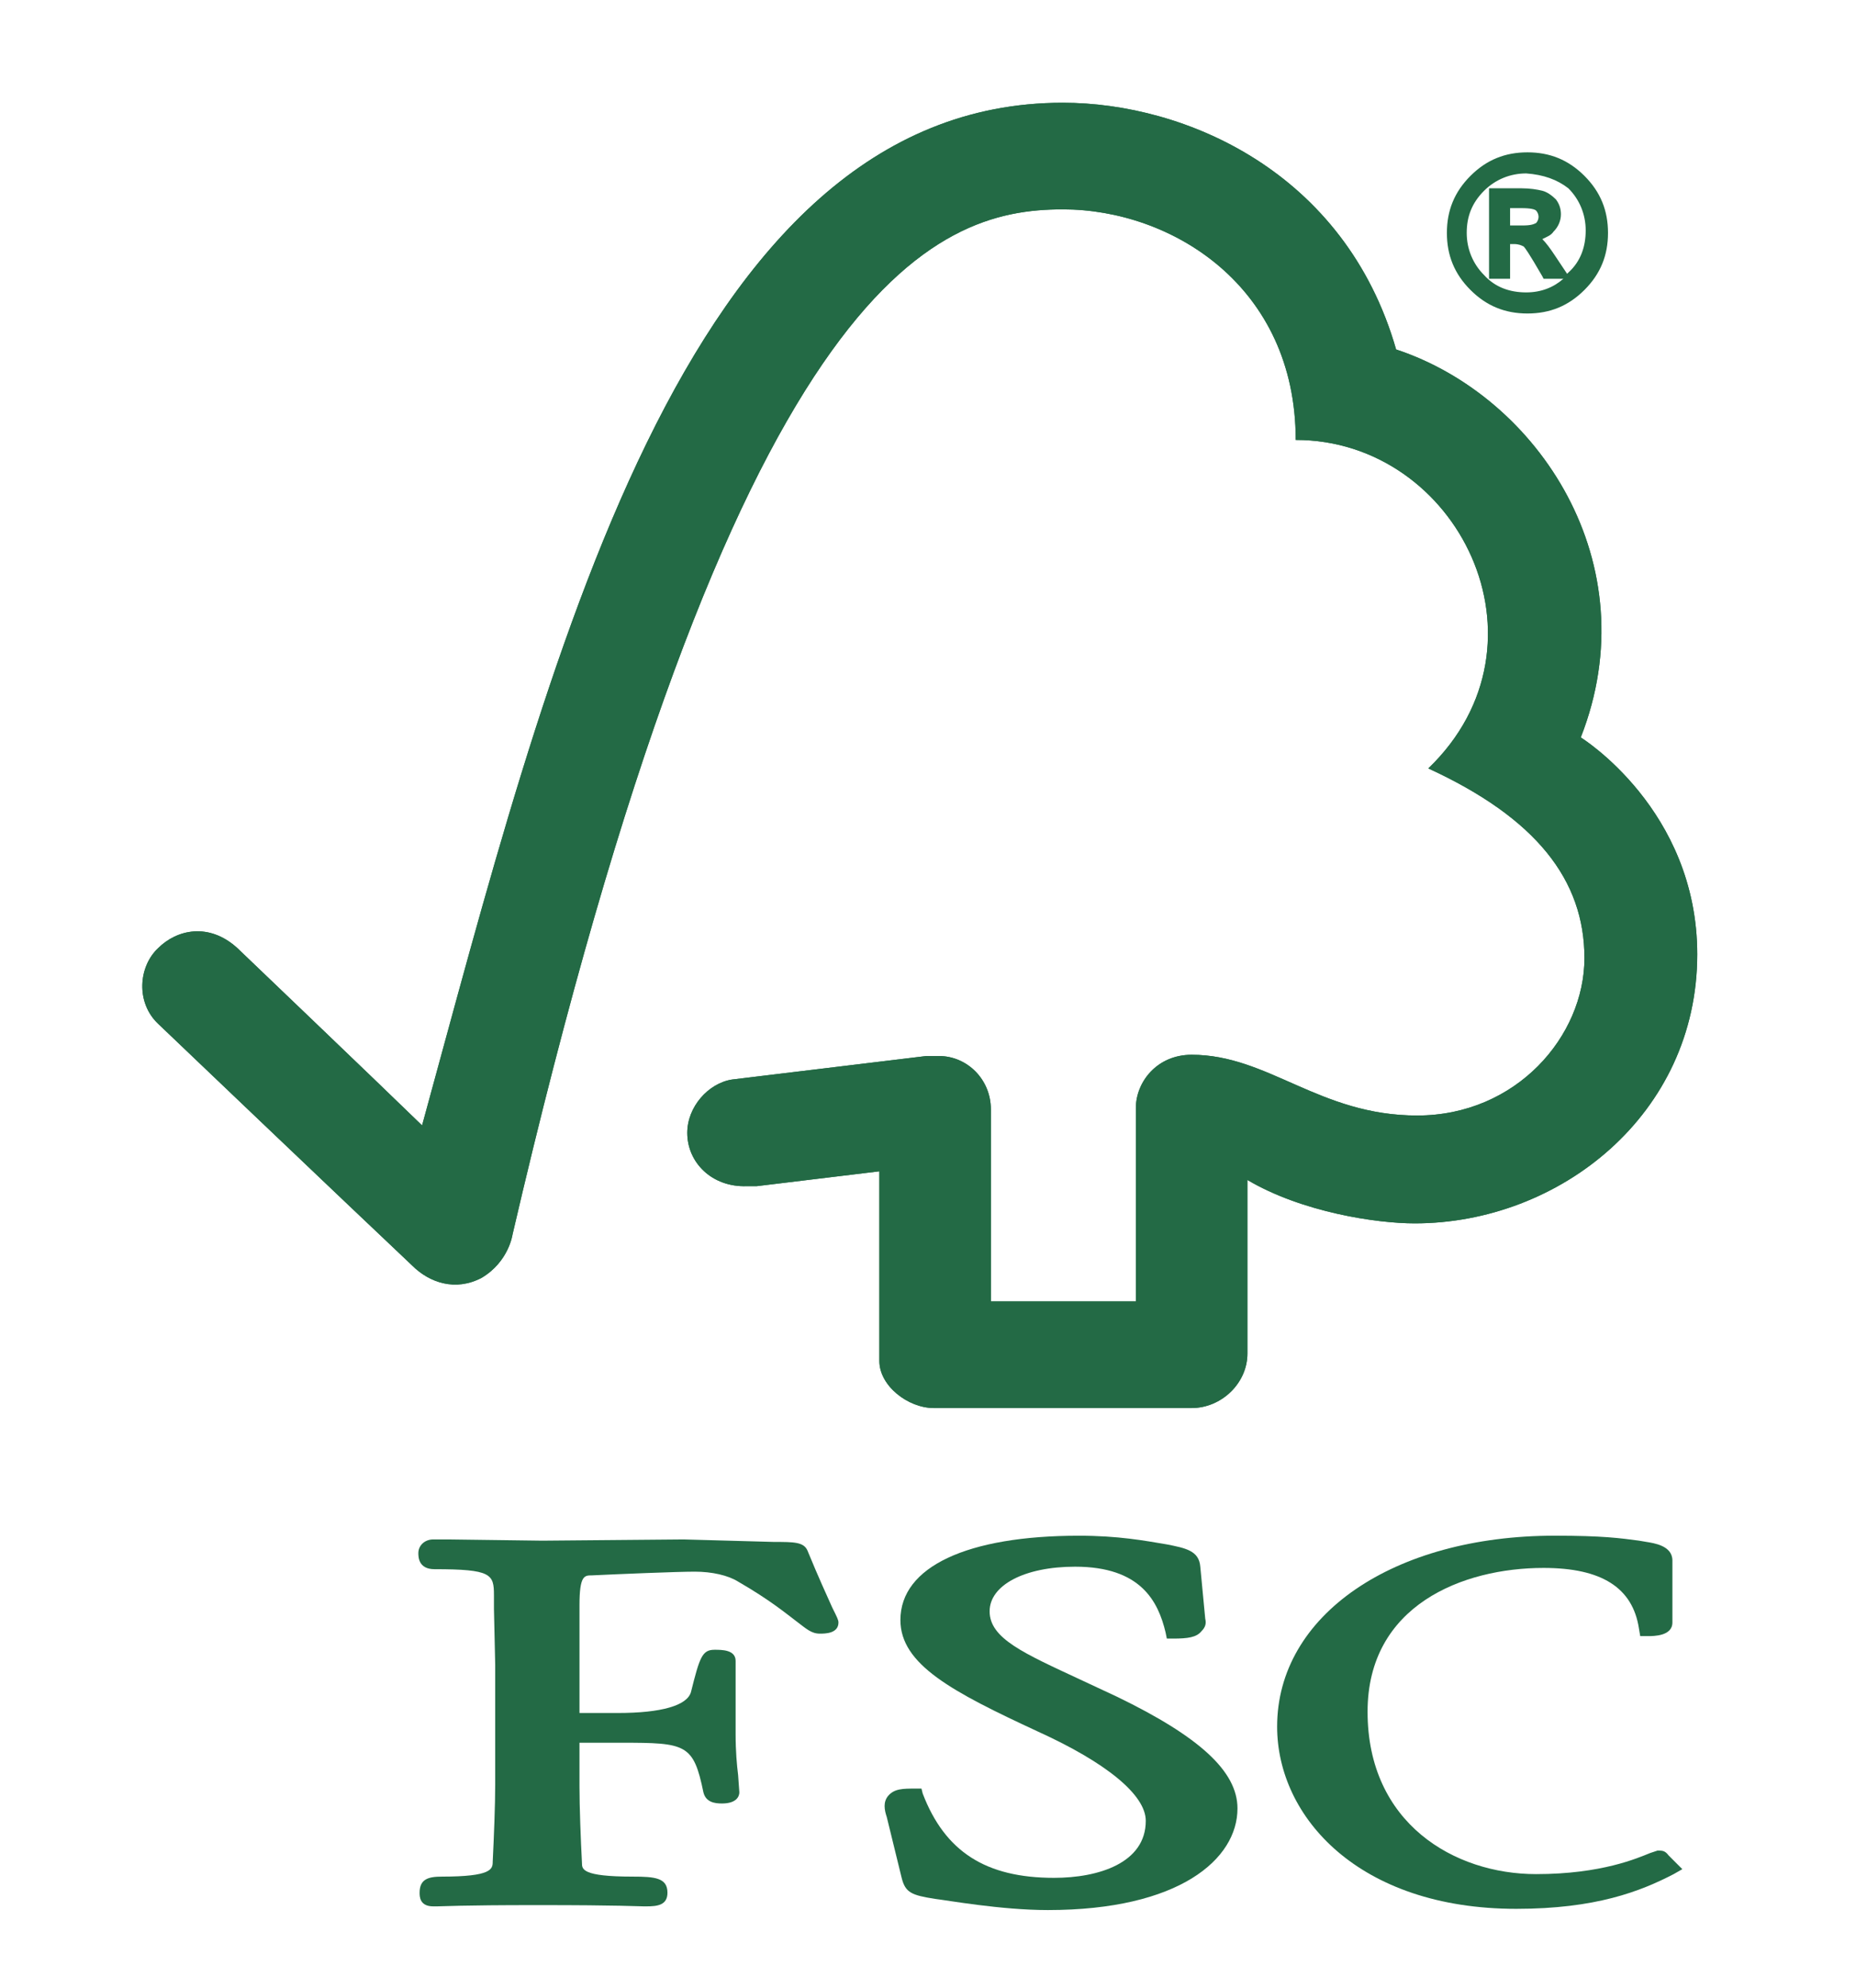 <?xml version="1.0" encoding="utf-8"?>
<!-- Generator: Adobe Illustrator 16.0.0, SVG Export Plug-In . SVG Version: 6.00 Build 0)  -->
<!DOCTYPE svg PUBLIC "-//W3C//DTD SVG 1.1//EN" "http://www.w3.org/Graphics/SVG/1.1/DTD/svg11.dtd">
<svg version="1.1" id="Layer_2" xmlns:x="http://ns.adobe.com/Extensibility/1.0/" xmlns:i="http://ns.adobe.com/AdobeIllustrator/10.0/" xmlns:graph="http://ns.adobe.com/Graphs/1.0/"
	 xmlns="http://www.w3.org/2000/svg" xmlns:xlink="http://www.w3.org/1999/xlink" x="0px" y="0px" width="175.193px"
	 height="187.598px" viewBox="0 0 175.193 187.598" enable-background="new 0 0 175.193 187.598" xml:space="preserve">
<path fill="#236A45" d="M100.316,9.696c-35.91,0-48.661,53.457-60.475,96.503c-4.211-4.094-17.43-16.727-17.43-16.727
	c-2.691-2.457-5.732-1.753-7.485,0c-1.872,1.755-2.106,5.146,0,7.136c0.116,0.116,17.78,16.961,23.978,22.81
	c1.638,1.637,4.095,2.456,6.55,1.169c2.574-1.521,2.925-4.094,2.925-4.094c20.939-90.068,39.771-96.737,51.937-96.737
	c10.293,0,21.99,7.253,21.99,21.758c15.324,0,24.799,19.183,12.517,30.998c10.176,4.679,14.737,10.527,14.737,17.897
	c0,7.369-6.433,14.856-15.789,14.856c-9.242,0-14.037-5.732-21.291-5.732c-3.274,0-5.263,2.573-5.263,5.03v18.246H93.53v-18.13
	c0-2.808-2.223-5.029-4.911-5.029h-1.171l-18.365,2.222c-2.222,0.353-4.21,2.574-4.21,5.029c0,2.81,2.34,5.148,5.614,5.031h0.937
	l11.581-1.402v17.896c0,2.339,2.689,4.444,5.146,4.444h24.33c2.809,0,5.266-2.34,5.266-5.147v-16.376
	c5.145,3.042,12.163,4.096,15.79,4.096c13.686,0,26.67-10.294,26.67-25.385c0-13.685-10.995-20.469-10.995-20.469
	c6.433-16.376-3.977-32.167-17.43-36.613C126.985,16.247,111.895,9.696,100.316,9.696"/>
<path fill="#236A45" d="M100.316,9.696c-35.91,0-48.661,53.457-60.475,96.503c-4.211-4.094-17.43-16.727-17.43-16.727
	c-2.691-2.457-5.732-1.753-7.485,0c-1.872,1.755-2.106,5.146,0,7.136c0.116,0.116,17.78,16.961,23.978,22.81
	c1.638,1.637,4.095,2.456,6.55,1.169c2.574-1.521,2.925-4.094,2.925-4.094c20.939-90.068,39.771-96.737,51.937-96.737
	c10.293,0,21.99,7.253,21.99,21.758c15.324,0,24.799,19.183,12.517,30.998c10.176,4.679,14.737,10.527,14.737,17.897
	c0,7.369-6.433,14.856-15.789,14.856c-9.242,0-14.037-5.732-21.291-5.732c-3.274,0-5.263,2.573-5.263,5.03v18.246H93.53v-18.13
	c0-2.808-2.223-5.029-4.911-5.029h-1.171l-18.365,2.222c-2.222,0.353-4.21,2.574-4.21,5.029c0,2.81,2.34,5.148,5.614,5.031h0.937
	l11.581-1.402v17.896c0,2.339,2.689,4.444,5.146,4.444h24.33c2.809,0,5.266-2.34,5.266-5.147v-16.376
	c5.145,3.042,12.163,4.096,15.79,4.096c13.686,0,26.67-10.294,26.67-25.385c0-13.685-10.995-20.469-10.995-20.469
	c6.433-16.376-3.977-32.167-17.43-36.613C126.985,16.247,111.895,9.696,100.316,9.696"/>
<path fill="#236A45" d="M84.992,152.873c0,4.21,4.912,6.783,12.983,10.526c6.434,2.925,10.178,5.967,10.178,8.424
	c0,3.976-4.447,5.379-8.657,5.379c-6.434,0-10.294-2.457-12.399-7.954l-0.117-0.469h-0.584c-1.17,0-1.988,0-2.574,0.703
	c-0.467,0.584-0.35,1.287-0.116,1.988l1.404,5.731c0.351,1.404,0.936,1.638,3.157,1.988c1.052,0.117,6.2,1.053,10.645,1.053
	c12.398,0,17.897-4.796,17.897-9.591c0-3.511-3.626-6.785-11.347-10.528l-3.509-1.638c-5.265-2.456-8.54-3.859-8.54-6.433
	c0-2.457,3.275-4.212,8.072-4.212c6.199,0,7.837,3.274,8.537,6.199l0.119,0.586h0.584c1.402,0,2.222-0.116,2.689-0.701
	c0.352-0.353,0.47-0.702,0.352-1.172l-0.467-4.912c-0.117-1.521-1.405-1.755-3.158-2.104c-2.106-0.353-4.563-0.819-8.306-0.819
	C91.307,144.918,84.992,147.842,84.992,152.873"/>
<path fill="#236A45" d="M120.552,162.931c0,8.538,7.72,17.195,22.574,17.195c7.487,0,11.699-1.639,14.855-3.275l0.819-0.468
	l-1.403-1.404l0.117,0.118c-0.352-0.468-0.585-0.468-1.054-0.468l-0.701,0.233c-1.169,0.467-4.562,1.988-10.761,1.988
	c-7.723,0-15.909-4.794-15.909-15.324c0-10.058,9.007-13.569,16.611-13.569c5.497,0,8.422,1.873,9.007,5.733l0.117,0.702h0.702
	c0.584,0,2.337,0,2.337-1.288v-5.849c0-1.404-1.753-1.638-2.455-1.753l-0.701-0.119c-1.755-0.232-3.393-0.468-7.955-0.468
	C131.547,144.917,120.552,152.404,120.552,162.931"/>
<path fill="#236A45" d="M64.522,145.268l-13.335,0.116l-8.89-0.116h-1.403c-0.819,0-1.404,0.584-1.404,1.287
	c0,0.351,0,1.521,1.521,1.521c5.381,0,5.614,0.469,5.614,2.457v1.286l0.118,5.264v11.347c0,1.871-0.118,4.913-0.235,7.253
	c0,0.7-0.116,1.403-4.795,1.403c-1.286,0-2.105,0.234-2.105,1.521c0,0.35,0,1.286,1.286,1.286h0.351
	c0.585,0,2.106-0.118,9.476-0.118c7.954,0,9.474,0.118,10.06,0.118h0.234c1.052,0,1.988-0.118,1.988-1.286
	c0-1.404-1.169-1.521-3.275-1.521c-4.795,0-4.795-0.703-4.795-1.287c-0.117-2.222-0.234-5.264-0.234-7.253v-4.094h3.977
	c6.083,0,6.785,0.117,7.721,4.681c0.233,0.934,1.053,1.052,1.753,1.052c1.405,0,1.639-0.703,1.639-1.052l-0.117-1.639
	c-0.117-0.938-0.235-2.223-0.235-3.861v-6.901c0-1.052-1.287-1.052-1.987-1.052c-1.17,0-1.405,0.701-2.224,3.977
	c-0.352,1.287-2.807,1.989-6.901,1.989h-3.625v-10.176c0-2.81,0.467-2.81,1.169-2.81c2.34-0.115,8.071-0.351,9.709-0.351
	c1.637,0,3.158,0.351,4.094,0.938c3.041,1.754,4.561,3.039,5.498,3.742c0.935,0.702,1.403,1.169,2.222,1.169
	c0.467,0,1.753,0,1.753-1.053c0-0.232-0.116-0.467-0.584-1.404c-0.467-1.051-1.286-2.807-2.34-5.379
	c-0.35-0.818-1.286-0.818-3.158-0.818L64.522,145.268z"/>
<path fill="#236A45" d="M144.179,14.843c1.99,0,3.627,0.703,5.147,2.107c1.403,1.403,2.105,3.158,2.105,5.029
	c0,1.989-0.702,3.627-2.105,5.147c-1.404,1.404-3.157,2.105-5.147,2.105c-1.988,0-3.742-0.701-5.146-2.105
	c-1.404-1.403-2.105-3.158-2.105-5.147c0-1.988,0.701-3.626,2.105-5.029C140.437,15.545,142.191,14.843,144.179,14.843
	 M144.179,28.06c1.639,0,3.043-0.584,4.213-1.753c1.168-1.169,1.754-2.574,1.754-4.211c0-1.638-0.586-3.041-1.754-4.21
	c-1.17-1.169-2.574-1.756-4.213-1.756c-1.637,0-3.04,0.586-4.209,1.756c-1.17,1.169-1.756,2.573-1.756,4.21
	c0,1.637,0.586,3.042,1.756,4.211C141.022,27.476,142.425,28.06,144.179,28.06 M147.455,26.073h-1.521
	c-0.937-1.755-1.638-2.69-1.873-2.924c-0.351-0.234-0.7-0.352-1.051-0.352h-0.82v3.276h-1.169v-7.721h2.689
	c0.819,0,1.404,0.117,1.872,0.117c0.469,0.117,0.819,0.352,1.053,0.702c0.235,0.352,0.351,0.819,0.351,1.169
	c0,0.469-0.232,1.053-0.584,1.405c-0.351,0.467-0.935,0.701-1.638,0.701c0.469,0.117,1.053,0.702,1.754,1.988L147.455,26.073z
	 M142.191,21.627h1.521c0.703,0,1.17-0.117,1.522-0.351c0.234-0.233,0.467-0.467,0.467-0.819c0-0.351-0.117-0.701-0.351-0.817
	c-0.234-0.235-0.819-0.352-1.639-0.352h-1.521V21.627z"/>
<path fill="#236A45" d="M144.181,29.583c-2.106,0-3.86-0.702-5.382-2.224c-1.52-1.52-2.223-3.275-2.223-5.38s0.703-3.86,2.223-5.381
	c1.521-1.521,3.275-2.222,5.382-2.222c2.104,0,3.859,0.701,5.381,2.222c1.521,1.521,2.222,3.276,2.222,5.381
	s-0.701,3.861-2.222,5.38C148.04,28.881,146.285,29.583,144.181,29.583 M144.181,15.194c-1.873,0-3.51,0.701-4.797,1.987
	c-1.286,1.289-1.988,2.926-1.988,4.797c0,1.871,0.702,3.509,1.988,4.796c1.287,1.287,2.924,1.989,4.797,1.989
	c1.869,0,3.508-0.702,4.794-1.989c1.288-1.287,1.989-2.925,1.989-4.796c0-1.872-0.701-3.508-1.989-4.797
	C147.572,15.895,146.05,15.194,144.181,15.194 M144.181,28.412c-1.756,0-3.276-0.585-4.563-1.872c-1.286-1.286-1.87-2.69-1.87-4.561
	c0-1.754,0.584-3.274,1.87-4.563c1.287-1.286,2.808-1.87,4.563-1.87c1.753,0,3.274,0.584,4.562,1.87
	c1.286,1.288,1.871,2.808,1.871,4.563c0,1.755-0.701,3.275-1.871,4.561C147.339,27.827,145.819,28.412,144.181,28.412
	 M144.063,16.365c-1.521,0-2.924,0.584-3.977,1.636c-1.17,1.17-1.638,2.457-1.638,3.978c0,1.52,0.585,2.925,1.638,3.977
	c1.053,1.17,2.456,1.637,3.977,1.637c1.403,0,2.575-0.467,3.509-1.287h-1.87l-0.118-0.233c-1.286-2.224-1.638-2.69-1.755-2.808
	c-0.232-0.117-0.467-0.234-0.935-0.234h-0.352v3.275h-1.988v-8.538h3.042c0.819,0,1.52,0.117,1.987,0.232
	c0.467,0.118,0.937,0.47,1.286,0.819c0.353,0.47,0.47,0.937,0.47,1.405c0,0.585-0.234,1.17-0.701,1.638
	c-0.235,0.35-0.588,0.467-1.055,0.701c0.351,0.352,0.702,0.819,1.17,1.521l1.17,1.755l0.117-0.118
	c1.17-1.053,1.638-2.456,1.638-3.977c0-1.52-0.584-2.925-1.638-3.976C146.988,16.949,145.701,16.482,144.063,16.365 M146.169,25.604
	h0.584l-0.584-0.936c-0.938-1.52-1.404-1.754-1.522-1.754h-0.231C144.765,23.149,145.232,23.849,146.169,25.604 M141.373,25.604
	h0.467v-3.275h1.169c0.469,0,0.937,0.117,1.288,0.468h0.118v-0.585l0.35-0.117c0.585,0,1.054-0.233,1.404-0.584
	c0.351-0.352,0.469-0.702,0.469-1.171c0-0.35-0.118-0.702-0.353-0.936c-0.235-0.351-0.467-0.467-0.819-0.585
	c-0.351-0.117-0.936-0.117-1.755-0.117h-2.338V25.604z M143.711,22.095h-1.871v-3.041h1.871c0.936,0,1.521,0.117,1.872,0.351
	c0.351,0.233,0.586,0.702,0.586,1.17c0,0.468-0.235,0.936-0.586,1.169C145.115,21.979,144.531,22.095,143.711,22.095
	 M142.542,21.277h1.169c0.819,0,1.054-0.117,1.288-0.233c0.116-0.117,0.232-0.351,0.232-0.585c0-0.233-0.116-0.467-0.232-0.584
	c-0.117-0.117-0.469-0.235-1.403-0.235h-1.054V21.277z"/>
</svg>
